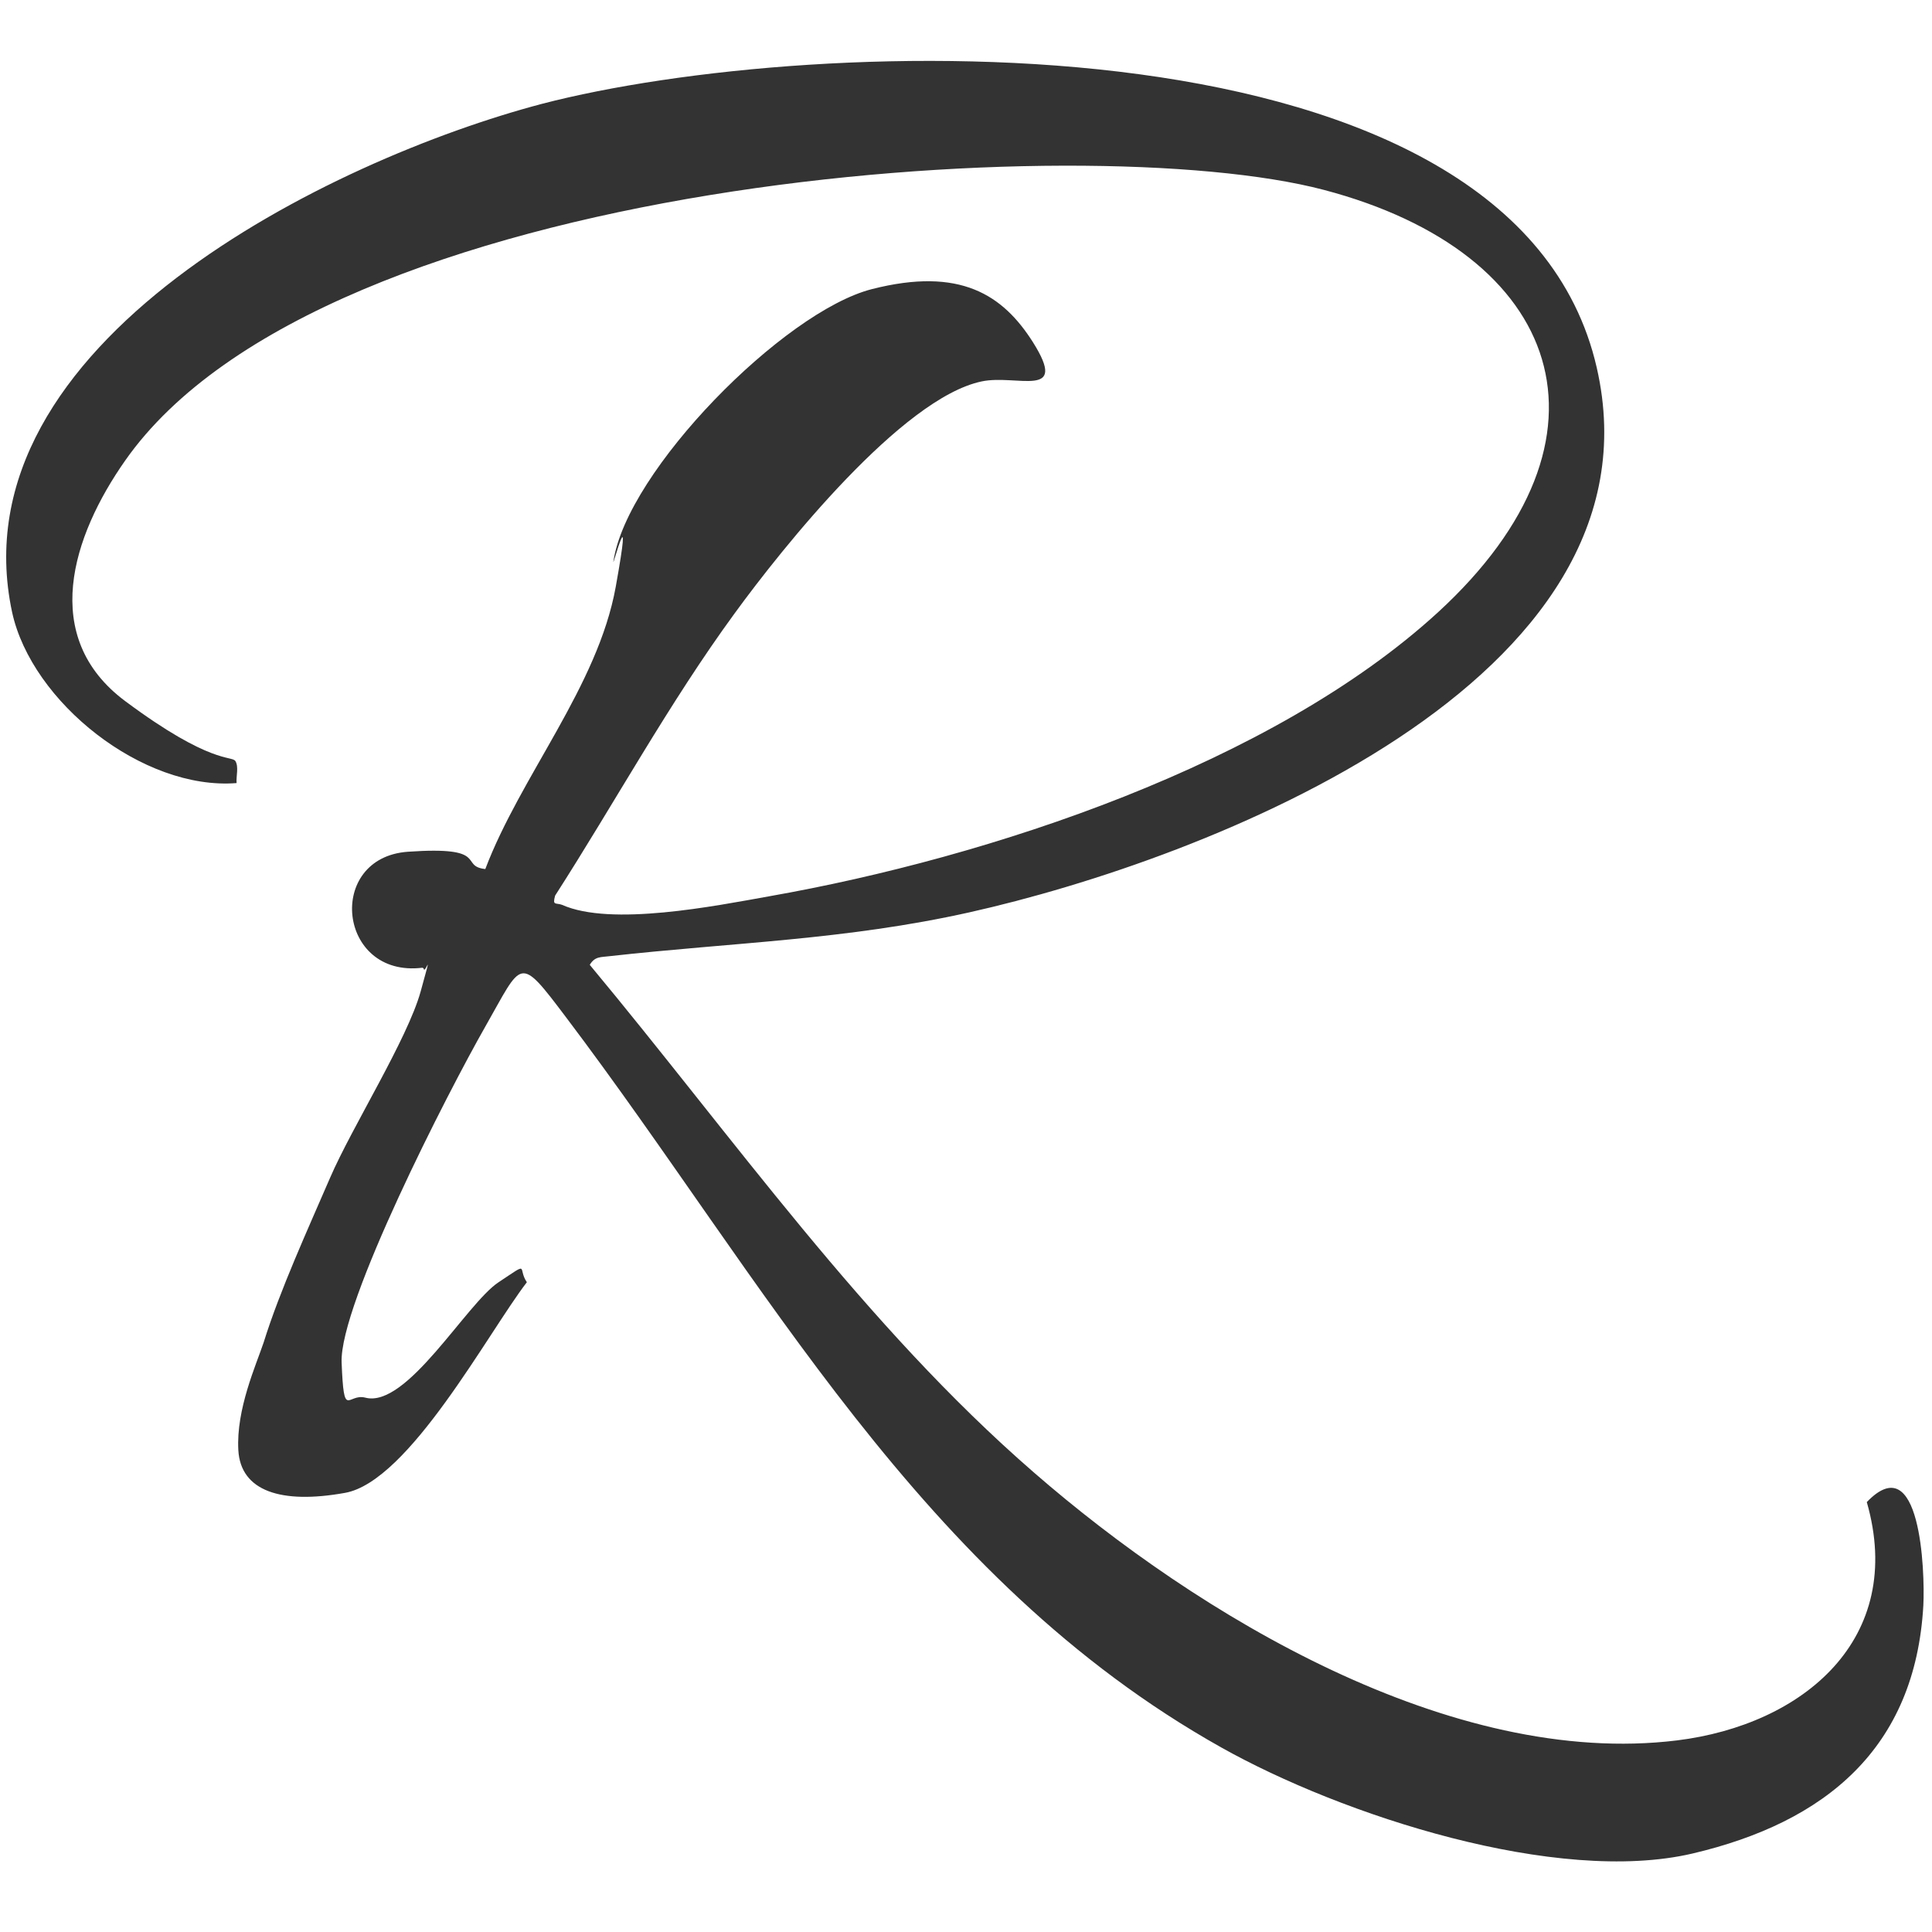 <?xml version="1.0" encoding="UTF-8"?>
<svg id="_レイヤー_1" data-name="レイヤー_1" xmlns="http://www.w3.org/2000/svg" version="1.1" viewBox="0 0 334.8 334.8">
  <defs>
    <style>
      .cls-1 {
        fill: #333;
      }
      @media(prefers-color-scheme:dark) {
        .cls-1 {
          fill: #fff;
        }
      }
    </style>
  </defs>
  <!-- Generator: Adobe Illustrator 29.0.0, SVG Export Plug-In . SVG Version: 2.1.0 Build 186)  -->
  <path class="cls-1" d="M73.2,167.7c-14.7,1.8-16.8-19.1-2.5-20.1s8.8,2.5,13.4,3c6.1-16.1,19.5-31.7,22.6-48.9s-.6-3.1-.4-4.4c2.3-15.7,29.5-43.3,44.8-47.2s22.7,1,27.9,9.2c6.3,10-2.8,5.5-8.9,6.8-13.8,2.9-34.5,28.8-42.8,40.2-11.4,15.6-20.7,32.7-31.1,48.9-.5,1.8.1,1.2,1.2,1.6,8.5,3.8,26.5.2,36-1.5,38-6.7,87.1-22.9,115.8-49.2,33-30.3,21.6-62.3-19.8-73.2S56.2,30.6,21.7,79.8c-9.2,13.1-14.9,30.6,0,41.7s18.5,9.4,19.1,10.4.1,2.6.2,3.8c-16.2,1.3-35.5-14-38.9-29.6C-7.9,59.4,57.5,27.6,93.9,18,140.7,5.8,262.4,1.3,276.7,63.7c12.5,54.5-68,85.3-108.7,94.4-21.5,4.8-40.9,5.2-62.4,7.6-1.5.2-2.5,0-3.4,1.5,24.8,29.8,47.6,62.5,77,88,28.4,24.7,72.3,51.2,111.4,46.4,21.9-2.7,39.7-17.6,32.9-41.3,9.3-9.7,10.1,11.9,9.8,17.9-1.4,24.8-17,37.6-40,43-23.5,5.5-60.7-6.6-81.7-18.4-52.2-29.3-79.1-81-113.5-126.5-8.3-11-7.5-9.8-14,1.6s-25.3,48.1-24.9,58.2,1,5.3,4.1,6.1c7.2,1.9,17.5-16.3,23.1-20s3.2-2.5,4.9,0c-6.7,8.7-20.4,34.5-31.5,36.5s-18.1-.3-18.5-7.4,3.1-14.8,4.4-18.7c2.8-9,7.7-19.7,11.5-28.5s13.4-24,15.7-32.3.7-2.6.5-4Z"/>
</svg>